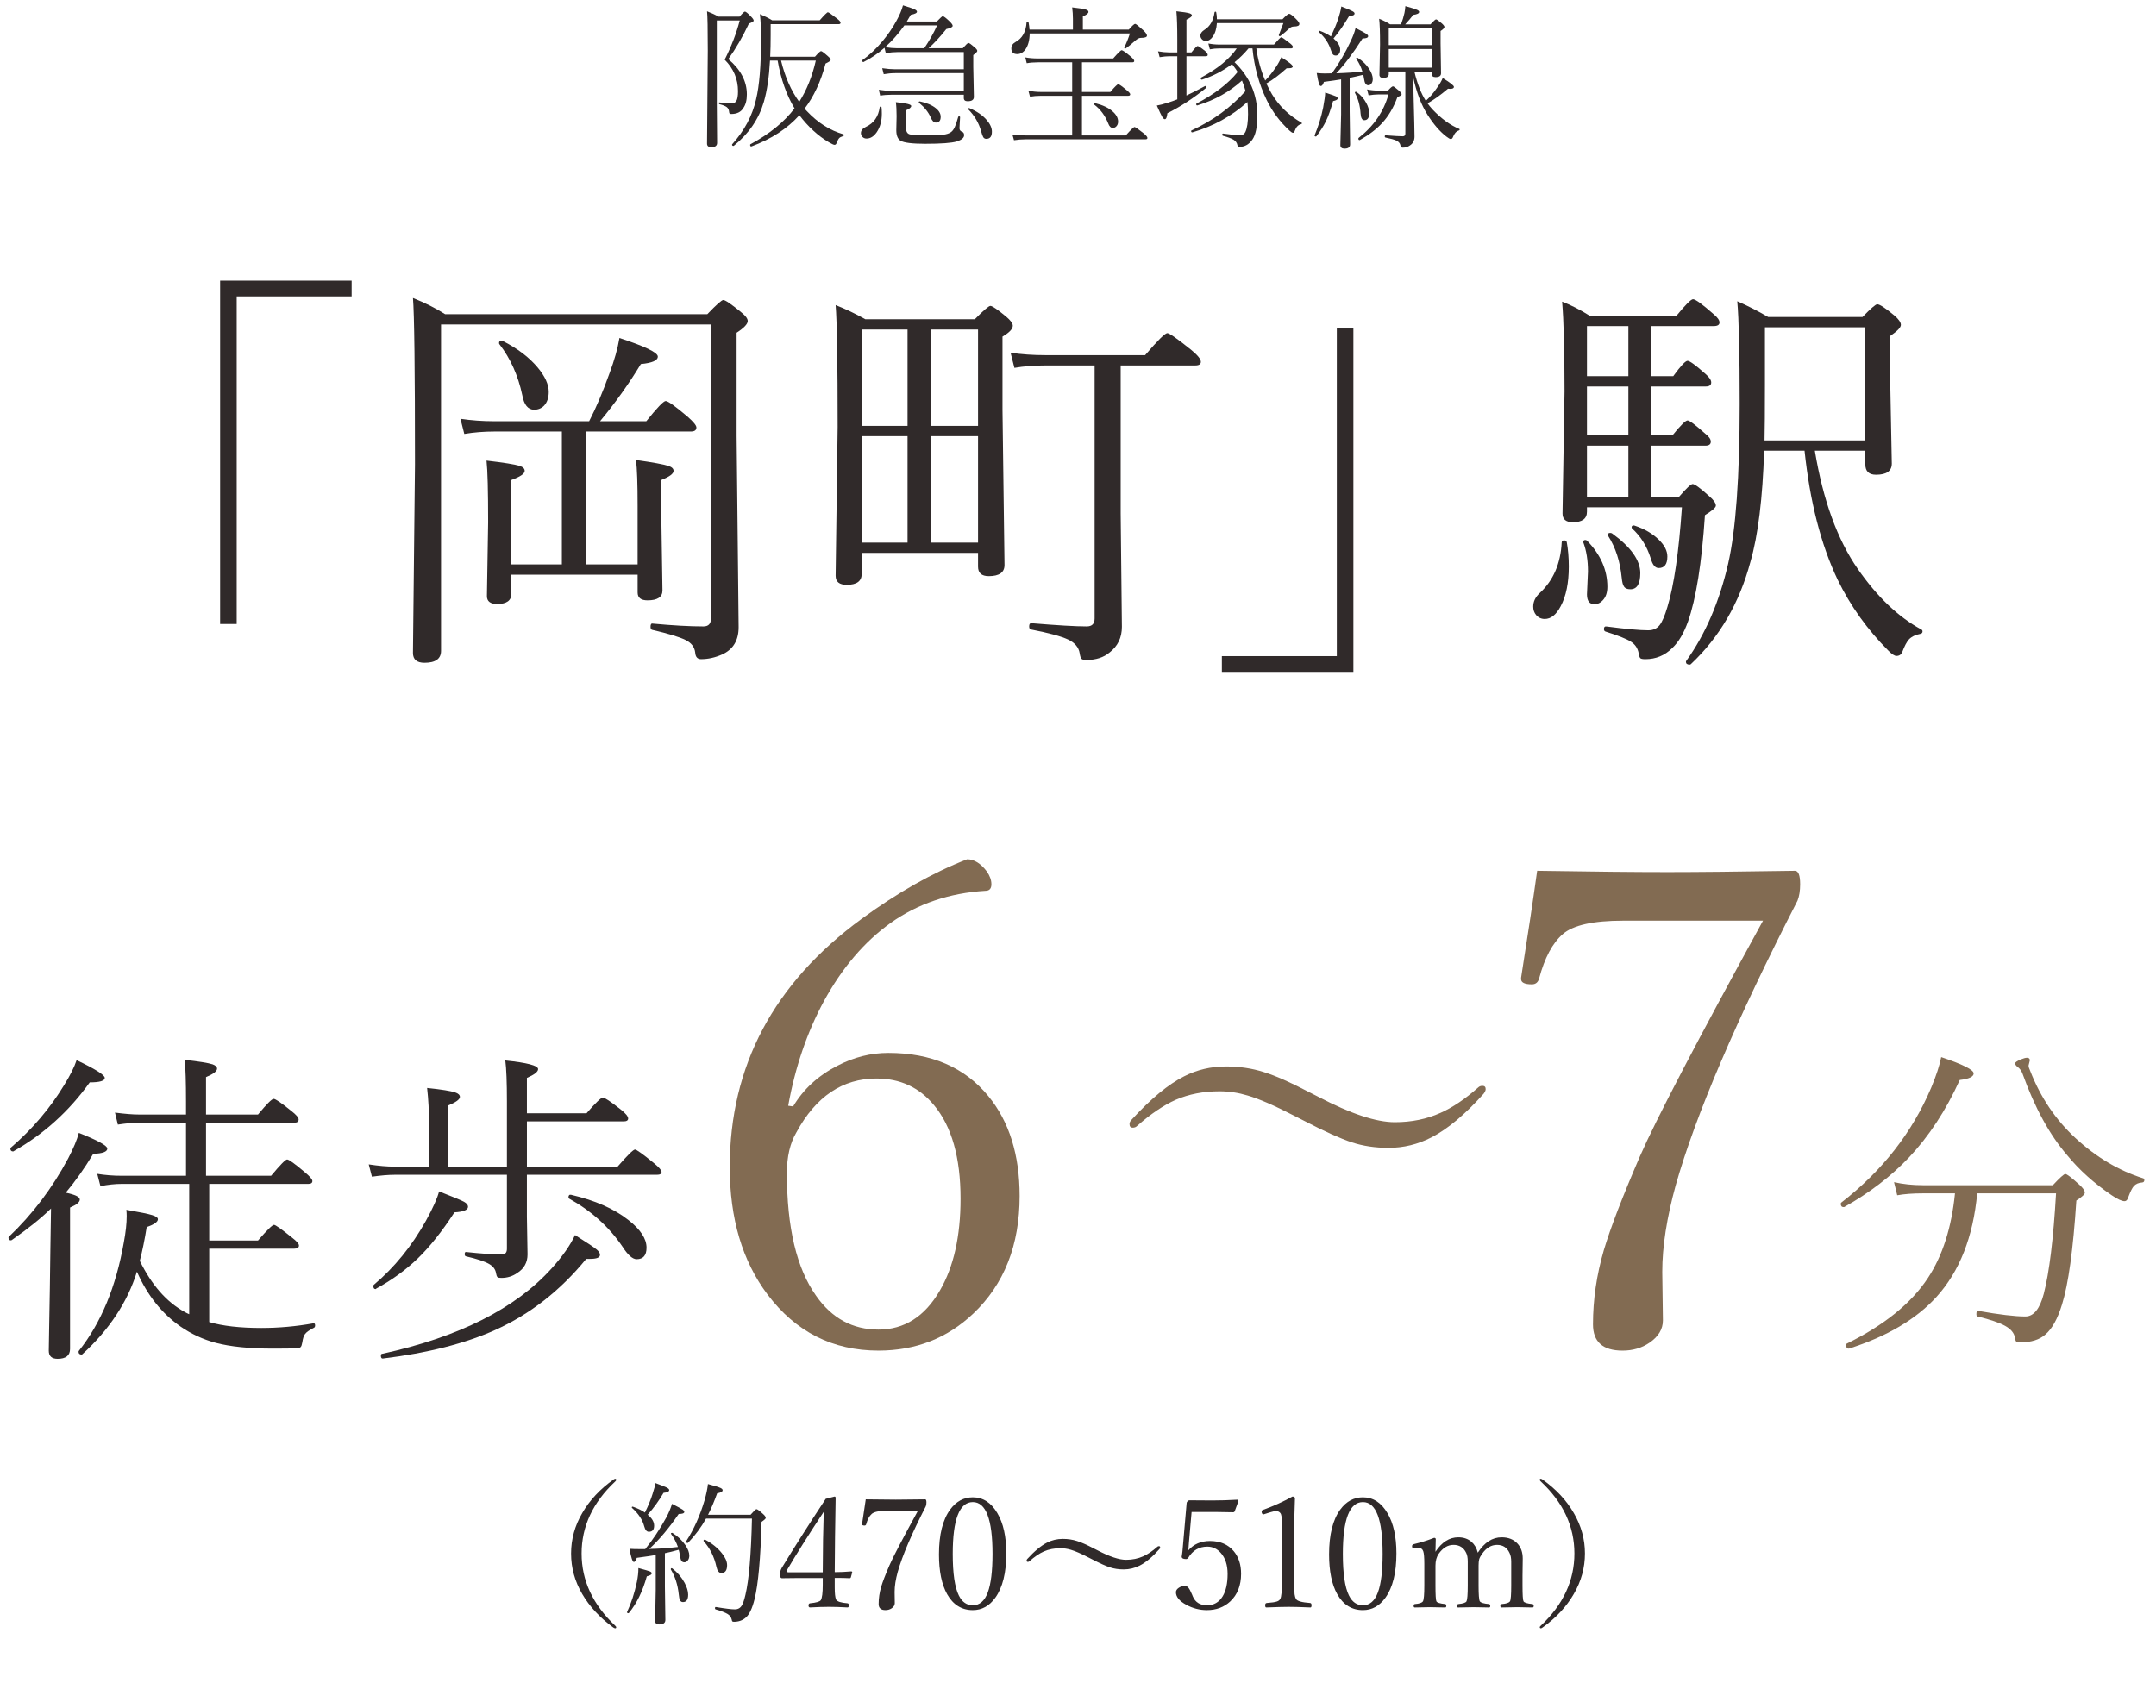 <?xml version="1.0" encoding="UTF-8"?>
<svg id="_レイヤー_2" data-name="レイヤー 2" xmlns="http://www.w3.org/2000/svg" viewBox="0 0 250.128 198.206">
  <defs>
    <style>
      .cls-1 {
        fill: #302a2a;
      }

      .cls-2 {
        fill: #826b52;
      }
    </style>
  </defs>
  <g id="_トンボ" data-name="トンボ">
    <g>
      <g>
        <path class="cls-1" d="M83.16,2.373v9.598l.035,4.605c0,.334-.223.501-.668.501-.334,0-.501-.138-.501-.413l.088-10.784c0-2.543-.029-4.066-.088-4.57.568.223,1.008.428,1.318.615h2.461c.328-.387.533-.58.615-.58.105,0,.337.188.694.562.217.217.325.378.325.483,0,.094-.185.208-.554.343-.727,1.547-1.523,2.921-2.391,4.122,1.436,1.213,2.153,2.581,2.153,4.104,0,.668-.138,1.195-.413,1.582-.275.457-.741.686-1.397.686-.105,0-.173-.021-.202-.062s-.05-.129-.062-.264c-.023-.199-.111-.357-.264-.475-.164-.123-.442-.234-.835-.334-.053-.018-.079-.059-.079-.123s.026-.091.079-.079c.58.064,1.058.097,1.433.097.234,0,.407-.091.519-.272.129-.205.193-.583.193-1.134,0-1.406-.516-2.625-1.547-3.656.779-1.547,1.362-3.064,1.749-4.553h-2.663ZM92.74,13.368c-1.4,1.559-3.255,2.766-5.563,3.621h-.026c-.082,0-.123-.059-.123-.176,0-.041.012-.067.035-.079,2.215-1.195,3.92-2.581,5.115-4.157-.926-1.529-1.579-3.378-1.96-5.546h-.888c-.1,1.893-.337,3.489-.712,4.79-.58,1.986-1.74,3.683-3.48,5.089-.012.012-.026.018-.044.018-.111,0-.167-.053-.167-.158,0-.018.006-.029.018-.035,1.418-1.576,2.341-3.311,2.769-5.203.387-1.582.58-3.946.58-7.093,0-1.072-.044-2.007-.132-2.804.58.252,1.055.492,1.424.721h5.511c.545-.621.861-.932.949-.932s.431.234,1.028.703c.299.229.448.396.448.501,0,.117-.076.176-.229.176h-7.884v1.292c0,.902-.018,1.731-.053,2.487h5.194c.381-.434.615-.65.703-.65.094,0,.369.205.826.615.193.164.29.302.29.413,0,.088-.196.226-.589.413-.551,2.086-1.362,3.832-2.435,5.238l.272.29c1.26,1.342,2.672,2.235,4.236,2.681.041.012.062.038.062.079,0,.064-.038.108-.114.132-.223.07-.372.149-.448.237-.088.094-.185.278-.29.554-.053.146-.135.22-.246.22-.094,0-.316-.103-.668-.308-1.254-.744-2.391-1.787-3.41-3.129ZM90.613,7.031c.457,1.887,1.16,3.483,2.109,4.79.873-1.377,1.515-2.974,1.925-4.79h-4.034Z"/>
        <path class="cls-1" d="M102.059,12.437c.006-.047.038-.07.097-.07.064,0,.103.029.114.088.023.182.035.428.035.738,0,.855-.196,1.57-.589,2.145-.34.492-.735.738-1.187.738-.193,0-.354-.067-.483-.202-.111-.123-.167-.267-.167-.431,0-.299.193-.539.58-.721.92-.428,1.453-1.189,1.6-2.285ZM102.612,5.546c-.756.668-1.556,1.213-2.399,1.635-.012.012-.023.018-.035.018-.1,0-.149-.056-.149-.167,0-.023.009-.044.026-.062.809-.568,1.594-1.31,2.355-2.224.609-.732,1.128-1.488,1.556-2.268.398-.715.662-1.333.791-1.854.721.217,1.184.378,1.389.483.158.082.237.167.237.255,0,.146-.24.267-.721.36-.258.445-.41.703-.457.773h3.48c.393-.41.621-.615.686-.615.117,0,.398.217.844.65.205.205.308.36.308.466,0,.146-.246.272-.738.378-.715.902-1.4,1.644-2.057,2.224h3.964c.363-.41.583-.615.659-.615.094,0,.334.17.721.51.205.176.308.313.308.413s-.155.261-.466.483v1.38l.07,3.48c0,.334-.24.501-.721.501-.299,0-.448-.126-.448-.378v-.378h-8.367c-.486,0-.932.035-1.336.105l-.158-.677c.551.082,1.049.123,1.494.123h8.367v-2.057h-7.954c-.434,0-.879.041-1.336.123l-.176-.694c.568.082,1.066.123,1.494.123h7.972v-1.995h-7.69c-.422,0-.876.041-1.362.123l-.149-.624ZM102.691,5.476c.521.082.993.123,1.415.123h3.12c.592-.873,1.09-1.758,1.494-2.654h-3.797c-.674.949-1.418,1.793-2.232,2.531ZM111.164,13.57c.018-.047.05-.07.097-.07.082,0,.123.035.123.105-.006.117-.021.363-.044.738-.018.252-.026.431-.026.536,0,.205.103.343.308.413.152.053.229.185.229.396,0,.299-.281.539-.844.721-.604.182-1.822.272-3.656.272-1.523,0-2.484-.12-2.883-.36-.322-.199-.483-.606-.483-1.222l.035-1.617c0-.674-.029-1.216-.088-1.626,1.189.117,1.784.264,1.784.439,0,.17-.199.337-.598.501v2.083c0,.381.135.615.404.703.264.082.867.123,1.811.123,1.043,0,1.758-.026,2.145-.079.328-.047.592-.132.791-.255s.363-.328.492-.615c.117-.246.252-.642.404-1.187ZM106.629,11.936c-.023-.018-.035-.038-.035-.062,0-.07.035-.105.105-.105h.018c.785.164,1.4.425,1.846.782.381.305.571.639.571,1.002,0,.445-.188.668-.562.668-.234,0-.431-.193-.589-.58-.27-.615-.721-1.184-1.354-1.705ZM112.333,12.691c-.012-.018-.018-.035-.018-.053,0-.064.038-.097.114-.097.012,0,.023.003.035.009.861.363,1.532.823,2.013,1.38.398.463.598.914.598,1.354,0,.551-.217.826-.65.826-.158,0-.278-.067-.36-.202-.07-.117-.149-.34-.237-.668-.27-.973-.768-1.822-1.494-2.549Z"/>
        <path class="cls-1" d="M119.44,3.437h5.036v-1.266c0-.41-.029-.847-.088-1.31.832.088,1.374.176,1.626.264.176.059.264.144.264.255,0,.17-.217.343-.65.519v1.538h5.326c.393-.445.639-.668.738-.668.088,0,.407.252.958.756.275.264.413.469.413.615,0,.17-.24.255-.721.255-.158,0-.346.088-.562.264-.51.451-.899.771-1.169.958-.018.012-.038.018-.062.018-.076,0-.114-.032-.114-.097,0-.018.003-.032.009-.044.246-.504.46-1.04.642-1.608h-11.628c-.012.785-.173,1.397-.483,1.837-.264.369-.583.554-.958.554-.457,0-.686-.217-.686-.65,0-.316.155-.562.466-.738.797-.422,1.23-1.192,1.301-2.312,0-.053.035-.079.105-.079.076,0,.117.026.123.079.059.322.097.609.114.861ZM124.389,15.715v-4.597h-3.656c-.439,0-.853.035-1.239.105l-.185-.694c.498.094.973.141,1.424.141h3.656v-3.437h-3.981c-.475,0-.905.035-1.292.105l-.167-.677c.451.082.943.123,1.477.123h8.719c.557-.639.885-.958.984-.958.117,0,.454.234,1.011.703.299.246.448.428.448.545,0,.105-.076.158-.229.158h-5.836v3.437h3.296c.51-.598.814-.896.914-.896.105,0,.437.234.993.703.264.217.396.372.396.466,0,.117-.085.176-.255.176h-5.344v4.597h5.08c.58-.65.92-.976,1.02-.976.088,0,.437.24,1.046.721.299.246.448.428.448.545,0,.105-.076.158-.229.158h-13.86c-.492,0-.955.035-1.389.105l-.185-.659c.504.07,1.034.105,1.591.105h5.344ZM126.929,12.129c-.012-.012-.018-.029-.018-.053,0-.088.044-.123.132-.105.885.217,1.567.539,2.048.967.416.369.624.759.624,1.169,0,.217-.062.396-.185.536-.117.135-.261.202-.431.202-.229,0-.407-.179-.536-.536-.363-.908-.908-1.635-1.635-2.18Z"/>
        <path class="cls-1" d="M137.645,6.082h.58c.387-.492.627-.738.721-.738.1,0,.387.19.861.571.205.182.308.334.308.457,0,.105-.079.158-.237.158h-2.232v4.553c.598-.275,1.312-.639,2.145-1.09.012-.006.023-.009.035-.009.082,0,.123.053.123.158,0,.029-.012.053-.035.07-1.471,1.195-2.965,2.171-4.482,2.927-.047.463-.144.694-.29.694-.1,0-.202-.091-.308-.272-.117-.199-.325-.636-.624-1.31.328-.053.765-.167,1.31-.343.369-.117.724-.243,1.063-.378v-5.001h-.949c-.27,0-.636.035-1.099.105l-.185-.677c.469.082.888.123,1.257.123h.976v-1.494c0-1.482-.035-2.575-.105-3.278.785.082,1.301.164,1.547.246.17.059.255.138.255.237,0,.123-.211.287-.633.492v3.797ZM143.226,7.216c1.764,1.711,2.646,3.762,2.646,6.152,0,1.336-.193,2.279-.58,2.83-.393.562-.896.844-1.512.844-.117,0-.19-.064-.22-.193-.047-.275-.202-.492-.466-.65-.24-.141-.65-.29-1.23-.448-.041-.018-.062-.059-.062-.123,0-.1.035-.144.105-.132.891.129,1.544.193,1.96.193.293,0,.498-.126.615-.378.205-.445.308-1.134.308-2.065,0-.551-.023-1.02-.07-1.406-1.84,1.646-3.967,2.818-6.381,3.516h-.018c-.088,0-.132-.05-.132-.149,0-.035.015-.059.044-.07,2.49-1.148,4.579-2.672,6.267-4.57-.1-.393-.237-.8-.413-1.222-1.43,1.307-3.149,2.268-5.159,2.883-.012.006-.021.009-.026.009-.082,0-.123-.05-.123-.149,0-.035.012-.059.035-.07,2.092-1.096,3.683-2.317,4.772-3.665-.141-.229-.357-.533-.65-.914-1.055.791-2.215,1.392-3.48,1.802h-.026c-.082,0-.123-.053-.123-.158,0-.041.012-.067.035-.079,1.904-1.014,3.284-2.142,4.14-3.384h-1.969c-.393,0-.776.035-1.151.105l-.176-.677c.422.082.858.123,1.31.123h6.302c.486-.562.768-.844.844-.844.088,0,.413.223.976.668.252.193.378.343.378.448,0,.117-.079.176-.237.176h-4.008c.182,1.307.524,2.549,1.028,3.727.434-.439.858-.973,1.274-1.6.264-.398.46-.765.589-1.099.891.545,1.336.902,1.336,1.072,0,.135-.155.202-.466.202h-.237c-.832.756-1.617,1.345-2.355,1.767.193.428.407.841.642,1.239.82,1.359,1.966,2.464,3.437,3.313.029.018.044.038.044.062,0,.053-.044.091-.132.114-.316.082-.551.34-.703.773-.047.146-.111.22-.193.22-.094,0-.226-.079-.396-.237-1.131-1.043-2.019-2.229-2.663-3.56-.896-1.846-1.447-3.844-1.652-5.994h-.457c-.498.598-1.037,1.131-1.617,1.6ZM141.178,2.232h7.611c.404-.422.662-.633.773-.633.135,0,.404.205.809.615.252.252.378.437.378.554,0,.205-.208.308-.624.308-.217,0-.404.079-.562.237-.258.252-.592.536-1.002.853-.023.018-.05.026-.079.026-.082,0-.123-.035-.123-.105,0-.012.003-.023.009-.035.018-.041.193-.498.527-1.371h-7.717c-.041.656-.202,1.184-.483,1.582-.234.328-.501.492-.8.492-.188,0-.343-.07-.466-.211-.111-.123-.167-.264-.167-.422,0-.24.161-.463.483-.668.633-.393,1.02-1.066,1.16-2.021.012-.053.044-.079.097-.079.059,0,.091.026.097.079.053.246.079.513.079.8Z"/>
        <path class="cls-1" d="M152.731,15.803c-.018.023-.044.035-.079.035-.094,0-.141-.038-.141-.114,0-.012.003-.023.009-.035.439-1.066.768-2.133.984-3.199.158-.844.237-1.427.237-1.749.697.229,1.113.375,1.248.439s.202.146.202.246c0,.129-.179.231-.536.308-.264.955-.542,1.737-.835,2.347-.281.568-.645,1.143-1.09,1.723ZM158.163,8.675c-.621.152-1.148.272-1.582.36v3.867l.053,3.841c0,.334-.217.501-.65.501-.322,0-.483-.138-.483-.413l.088-3.551v-4.069c-.475.082-1.14.179-1.995.29-.105.322-.226.483-.36.483-.094,0-.17-.105-.229-.316-.064-.205-.146-.604-.246-1.195.346.035.659.053.94.053.369,0,.645-.006.826-.018.826-1.148,1.547-2.382,2.162-3.7.281-.58.475-1.099.58-1.556.639.322,1.043.539,1.213.65.164.111.246.208.246.29,0,.182-.217.272-.65.272-1.125,1.758-2.142,3.105-3.05,4.043,1.236-.041,2.247-.111,3.032-.211-.152-.504-.387-.99-.703-1.459-.012-.012-.018-.026-.018-.044,0-.064.038-.097.114-.097.023,0,.044.006.062.018.557.346,1.002.776,1.336,1.292.275.428.413.817.413,1.169,0,.217-.056.396-.167.536-.094.123-.211.185-.352.185-.264,0-.428-.246-.492-.738-.012-.105-.041-.267-.088-.483ZM154.41,4.228c.375-.797.656-1.479.844-2.048.176-.533.296-1.008.36-1.424.668.252,1.099.434,1.292.545.164.088.246.176.246.264,0,.176-.214.278-.642.308-.557.955-1.157,1.819-1.802,2.593.516.439.773.876.773,1.31,0,.217-.056.387-.167.51-.094.105-.205.158-.334.158-.152,0-.264-.041-.334-.123-.076-.082-.152-.24-.229-.475-.252-.809-.712-1.509-1.38-2.101-.018-.012-.026-.029-.026-.053,0-.076.035-.114.105-.114.012,0,.021.003.026.009.451.164.873.378,1.266.642ZM157.196,10.784c-.006-.012-.009-.026-.009-.044,0-.059.041-.088.123-.088.023,0,.047.006.07.018.469.334.844.759,1.125,1.274.229.422.343.814.343,1.178,0,.551-.19.826-.571.826-.252,0-.396-.258-.431-.773-.059-.908-.275-1.705-.65-2.391ZM158.603,10.38c.416.088.835.132,1.257.132h1.169c.287-.328.48-.492.58-.492.076,0,.302.164.677.492.217.188.325.331.325.431s-.161.202-.483.308c-.445,1.225-1.046,2.241-1.802,3.05-.65.703-1.503,1.351-2.558,1.942-.012.006-.023.009-.035.009-.094,0-.141-.059-.141-.176,0-.029.009-.053.026-.07,1.764-1.377,2.918-3.059,3.463-5.045h-1.204c-.299,0-.665.035-1.099.105l-.176-.686ZM163.955,8.965l.035,1.89c.018.844.047,1.995.088,3.454.018.82.026,1.336.026,1.547,0,.451-.179.791-.536,1.02-.234.17-.513.255-.835.255-.152,0-.24-.091-.264-.272-.041-.229-.193-.41-.457-.545-.246-.117-.677-.237-1.292-.36-.047-.012-.07-.053-.07-.123,0-.088.029-.132.088-.132,1.025.076,1.69.114,1.995.114.205,0,.308-.1.308-.299v-7.216h-1.925v.308c0,.287-.217.431-.65.431-.287,0-.431-.12-.431-.36l.07-3.524c0-1.418-.035-2.411-.105-2.979.439.17.864.387,1.274.65h1.266c.17-.457.302-.896.396-1.318.059-.287.094-.551.105-.791.691.188,1.14.328,1.345.422.17.076.255.158.255.246,0,.17-.229.284-.686.343-.252.34-.562.706-.932,1.099h2.936c.357-.387.571-.58.642-.58.082,0,.305.155.668.466.205.182.308.322.308.422,0,.111-.149.267-.448.466v1.424l.053,3.48c0,.299-.211.448-.633.448-.299,0-.448-.126-.448-.378v-.272h-2.013c.346,1.436.788,2.569,1.327,3.401.451-.404.864-.879,1.239-1.424.363-.504.604-.911.721-1.222.867.527,1.301.87,1.301,1.028,0,.152-.141.229-.422.229-.076,0-.164-.006-.264-.018-.885.75-1.676,1.315-2.373,1.696.158.223.349.457.571.703,1.031,1.084,2.071,1.84,3.12,2.268.023.012.035.032.035.062,0,.064-.029.103-.088.114-.305.094-.533.346-.686.756-.059.158-.144.237-.255.237-.1,0-.272-.097-.519-.29-.756-.58-1.482-1.421-2.18-2.522-.732-1.148-1.286-2.599-1.661-4.351ZM166.1,5.238v-1.969h-4.983v1.969h4.983ZM166.1,7.849v-2.162h-4.983v2.162h4.983Z"/>
      </g>
      <g>
        <path class="cls-1" d="M40.796,32.566v1.828h-13.336v38.016h-1.922v-39.844h15.258Z"/>
        <path class="cls-1" d="M51.638,36.457h30.422c1.047-1.094,1.664-1.641,1.852-1.641.234,0,.922.469,2.062,1.406.516.406.773.75.773,1.031,0,.344-.43.797-1.289,1.359v11.953l.234,22.219c0,1.531-.641,2.586-1.922,3.164-.812.359-1.625.539-2.438.539-.422,0-.648-.258-.68-.773-.078-.641-.453-1.125-1.125-1.453-.688-.344-1.977-.734-3.867-1.172-.125-.031-.188-.148-.188-.352,0-.281.078-.406.234-.375,2.359.219,4.328.328,5.906.328.578,0,.867-.305.867-.914v-34.125h-31.312v37.875c0,.922-.641,1.383-1.922,1.383-.891,0-1.336-.383-1.336-1.148l.234-21.891c0-11.031-.078-17.461-.234-19.289,1.406.562,2.648,1.188,3.727,1.875ZM65.185,65.496v-15.422h-7.828c-1.219,0-2.383.094-3.492.281l-.445-1.758c1.266.188,2.562.281,3.891.281h11.039c.797-1.531,1.586-3.391,2.367-5.578.562-1.5.945-2.859,1.148-4.078,2.969.969,4.453,1.688,4.453,2.156,0,.453-.656.742-1.969.867-1.391,2.297-2.969,4.508-4.734,6.633h5.367c1.25-1.562,2-2.344,2.25-2.344.266,0,1.117.609,2.555,1.828.672.594,1.008,1.008,1.008,1.242,0,.312-.211.469-.633.469h-12.188v15.422h6v-6.773c0-2.594-.062-4.375-.188-5.344,1.984.281,3.227.508,3.727.68.422.125.633.32.633.586,0,.328-.477.68-1.43,1.055v3.703l.141,9.117c0,.766-.578,1.148-1.734,1.148-.766,0-1.148-.305-1.148-.914v-2.062h-14.648v2.203c0,.797-.547,1.195-1.641,1.195-.797,0-1.195-.305-1.195-.914l.141-8.578c0-3.656-.062-6.039-.188-7.148,2.016.234,3.289.438,3.82.609.406.125.609.32.609.586,0,.328-.516.68-1.547,1.055v9.797h5.859ZM57.942,39.949c-.031-.047-.047-.094-.047-.141,0-.188.102-.281.305-.281.047,0,.094.016.141.047,1.719.875,3.07,1.906,4.055,3.094.844,1.016,1.266,1.953,1.266,2.812,0,.672-.18,1.203-.539,1.594-.312.312-.695.469-1.148.469-.719,0-1.18-.562-1.383-1.688-.484-2.281-1.367-4.25-2.648-5.906Z"/>
        <path class="cls-1" d="M99.968,64.16v2.438c0,.844-.578,1.266-1.734,1.266-.859,0-1.289-.352-1.289-1.055l.234-17.25c0-7.516-.078-12.234-.234-14.156,1.125.438,2.273.984,3.445,1.641h12.703c1.016-1.031,1.617-1.547,1.805-1.547.219,0,.828.414,1.828,1.242.516.438.773.789.773,1.055,0,.375-.398.797-1.195,1.266v8.484l.234,18.023c0,.859-.609,1.289-1.828,1.289-.828,0-1.242-.367-1.242-1.102v-1.594h-13.5ZM99.968,49.418h5.32v-11.18h-5.32v11.18ZM99.968,50.613v12.352h5.32v-12.352h-5.32ZM113.468,49.418v-11.18h-5.484v11.18h5.484ZM113.468,62.965v-12.352h-5.484v12.352h5.484ZM130.015,42.41v17.133l.141,13.195c0,1.25-.477,2.242-1.43,2.977-.688.578-1.586.867-2.695.867-.297,0-.484-.047-.562-.141-.094-.094-.164-.305-.211-.633-.109-.688-.555-1.219-1.336-1.594-.797-.375-2.242-.766-4.336-1.172-.125-.031-.188-.148-.188-.352,0-.25.078-.375.234-.375,3.016.25,5.164.375,6.445.375.609,0,.914-.305.914-.914v-29.367h-5.719c-1.312,0-2.508.094-3.586.281l-.445-1.758c1.266.188,2.609.281,4.031.281h11.578c1.453-1.703,2.312-2.555,2.578-2.555.234,0,1.148.641,2.742,1.922.766.625,1.148,1.094,1.148,1.406,0,.281-.219.422-.656.422h-8.648Z"/>
        <path class="cls-1" d="M141.755,77.965v-1.828h13.336v-38.016h1.922v39.844h-15.258Z"/>
        <path class="cls-1" d="M181.182,62.941c0-.156.094-.234.281-.234.172,0,.273.07.305.211.156.844.234,1.789.234,2.836,0,1.891-.312,3.422-.938,4.594-.516.984-1.133,1.477-1.852,1.477-.406,0-.742-.156-1.008-.469-.219-.266-.328-.586-.328-.961,0-.594.258-1.125.773-1.594,1.562-1.453,2.406-3.406,2.531-5.859ZM184.111,58.863v.516c0,.812-.547,1.219-1.641,1.219-.797,0-1.195-.336-1.195-1.008l.234-14.156c0-4.781-.094-8.258-.281-10.43,1.047.406,2.117.953,3.211,1.641h10.055c1.047-1.281,1.688-1.922,1.922-1.922.281,0,1.078.578,2.391,1.734.453.375.68.695.68.961,0,.281-.227.422-.68.422h-7.289v5.812h2.602c.859-1.188,1.414-1.781,1.664-1.781s.953.516,2.109,1.547c.422.375.633.695.633.961,0,.312-.211.469-.633.469h-6.375v5.672h2.508c.938-1.156,1.523-1.734,1.758-1.734.219,0,.906.516,2.062,1.547.422.328.633.633.633.914,0,.312-.211.469-.633.469h-6.328v5.953h3.258c.859-1,1.391-1.5,1.594-1.5.25,0,.891.469,1.922,1.406.516.438.773.805.773,1.102,0,.219-.422.586-1.266,1.102-.375,5.594-1.031,9.711-1.969,12.352-.484,1.359-1.094,2.383-1.828,3.07-.859.859-1.898,1.289-3.117,1.289-.312,0-.508-.039-.586-.117s-.141-.266-.188-.562c-.109-.594-.414-1.047-.914-1.359-.516-.328-1.5-.719-2.953-1.172-.109-.047-.164-.141-.164-.281,0-.234.094-.336.281-.305,2.266.297,3.883.445,4.852.445.578,0,1.023-.203,1.336-.609.297-.391.594-1.086.891-2.086.766-2.5,1.328-6.359,1.688-11.578h-11.016ZM183.689,62.941v-.07c0-.141.078-.211.234-.211.078,0,.148.031.211.094,1.562,1.609,2.344,3.391,2.344,5.344,0,.672-.18,1.195-.539,1.57-.266.297-.586.445-.961.445-.578,0-.867-.383-.867-1.148l.117-2.648c0-1.297-.18-2.422-.539-3.375ZM184.111,43.652h4.805v-5.812h-4.805v5.812ZM184.111,44.848v5.672h4.805v-5.672h-4.805ZM184.111,51.715v5.953h4.805v-5.953h-4.805ZM186.572,62.191c-.031-.047-.047-.086-.047-.117,0-.156.094-.234.281-.234.094,0,.172.023.234.07,2.172,1.578,3.258,3.109,3.258,4.594,0,1.25-.383,1.875-1.148,1.875-.375,0-.625-.109-.75-.328-.125-.172-.211-.508-.258-1.008-.188-1.891-.711-3.508-1.57-4.852ZM189.338,61.324c-.031-.047-.047-.094-.047-.141,0-.141.086-.211.258-.211.031,0,.062.008.094.023,1.141.375,2.078.922,2.812,1.641.656.641.984,1.289.984,1.945,0,.891-.336,1.336-1.008,1.336-.406,0-.711-.367-.914-1.102-.453-1.438-1.18-2.602-2.18-3.492ZM210.549,52.301c.953,5.75,2.617,10.328,4.992,13.734,2.25,3.234,4.703,5.57,7.359,7.008.094.047.141.125.141.234,0,.156-.094.25-.281.281-.562.109-.992.32-1.289.633-.266.297-.523.781-.773,1.453-.125.312-.352.469-.68.469-.219,0-.523-.195-.914-.586-2.453-2.453-4.422-5.203-5.906-8.25-1.938-4.062-3.219-9.055-3.844-14.977h-4.688c-.172,5.531-.703,9.836-1.594,12.914-1.281,4.781-3.586,8.734-6.914,11.859-.031.031-.078.047-.141.047-.281,0-.422-.109-.422-.328,0-.047.016-.086.047-.117,2.219-3.094,3.836-6.852,4.852-11.273.891-3.906,1.336-10.086,1.336-18.539,0-5.859-.094-9.828-.281-11.906,1.25.547,2.445,1.156,3.586,1.828h10.945c.953-.984,1.523-1.477,1.711-1.477.281,0,.938.43,1.969,1.289.516.438.773.805.773,1.102s-.414.727-1.242,1.289v4.992l.188,9.82c0,.859-.609,1.289-1.828,1.289-.828,0-1.242-.398-1.242-1.195v-1.594h-5.859ZM216.408,51.105v-13.125h-11.648v6.68c0,3.047-.016,5.195-.047,6.445h11.695Z"/>
        <path class="cls-1" d="M7.626,138.403c1.088.223,1.633.488,1.633.798,0,.297-.378.606-1.132.928v16.402c0,.767-.482,1.15-1.447,1.15-.681,0-1.021-.315-1.021-.946,0-.087.019-1.206.056-3.358.049-2.449.093-5.27.13-8.461l.074-4.676c-1.15,1.126-2.666,2.344-4.546,3.655-.037.024-.074.037-.111.037-.186,0-.278-.105-.278-.315,0-.037.012-.068.037-.093,2.746-2.61,5.04-5.641,6.884-9.092.618-1.175,1.032-2.165,1.243-2.969,2.201.878,3.303,1.484,3.303,1.818,0,.371-.545.575-1.633.612-1.015,1.683-2.078,3.186-3.191,4.509ZM1.596,133.579c-.025.024-.05.037-.074.037-.211,0-.315-.111-.315-.334,0-.037.019-.074.056-.111,2.486-2.14,4.546-4.559,6.179-7.255.705-1.138,1.188-2.103,1.447-2.895,2.177,1.039,3.266,1.726,3.266,2.06,0,.347-.582.52-1.744.52-2.388,3.34-5.325,5.999-8.813,7.979ZM16.217,146.308c1.373,2.808,3.11,4.787,5.214,5.938.173.099.346.186.52.26v-15.122h-7.849c-.742,0-1.559.087-2.449.26l-.371-1.429c.915.148,1.855.223,2.82.223h7.478v-6.16h-5.437c-.656,0-1.479.074-2.468.223l-.334-1.392c1.138.148,2.071.223,2.802.223h5.437v-1.484c0-2.276-.05-3.896-.148-4.861,1.657.186,2.733.358,3.229.52.346.124.52.291.52.501,0,.297-.427.625-1.28.983v4.342h6.03c1.002-1.212,1.607-1.818,1.818-1.818.21,0,.896.47,2.06,1.41.557.433.835.761.835.983,0,.247-.167.371-.501.371h-10.242v6.16h7.552c1.051-1.262,1.67-1.893,1.855-1.893.21,0,.896.495,2.06,1.484.581.482.872.822.872,1.021,0,.223-.161.334-.482.334h-11.485v6.568h5.659c1.051-1.212,1.67-1.818,1.855-1.818.173,0,.872.495,2.097,1.484.531.408.798.711.798.909,0,.247-.18.371-.538.371h-9.871v8.517c1.546.458,3.562.687,6.049.687,2.016,0,4.026-.18,6.03-.538.136-.024.204.056.204.241,0,.124-.037.21-.111.26-.545.272-.897.52-1.058.742-.148.197-.254.52-.315.965-.05.284-.111.464-.186.538-.074.086-.229.136-.464.148-.508.024-1.436.037-2.783.037-2.709,0-4.911-.223-6.605-.668-1.473-.396-2.827-1.021-4.063-1.874-2.189-1.521-3.885-3.649-5.084-6.383-1.102,3.538-3.21,6.729-6.327,9.574-.025.024-.056.037-.093.037-.235,0-.353-.105-.353-.315,0-.037.012-.074.037-.111,2.572-3.241,4.311-7.435,5.214-12.58.223-1.188.334-2.208.334-3.062,0-.223-.013-.464-.037-.724,1.57.272,2.566.477,2.987.612.445.136.668.297.668.482,0,.31-.434.612-1.299.909-.223,1.41-.489,2.715-.798,3.915Z"/>
        <path class="cls-1" d="M61.128,135.379h10.521c1.15-1.323,1.824-1.985,2.022-1.985.173,0,.896.52,2.171,1.559.605.495.909.841.909,1.039,0,.223-.18.334-.538.334h-15.085v4.861l.074,4.379c0,.928-.396,1.646-1.188,2.152-.545.384-1.163.575-1.855.575-.235,0-.384-.031-.445-.093-.074-.074-.13-.223-.167-.445-.062-.445-.328-.804-.798-1.076-.508-.297-1.404-.594-2.69-.891-.1-.024-.148-.111-.148-.26,0-.186.062-.266.186-.241,1.694.186,3.073.278,4.138.278.383,0,.575-.217.575-.649v-8.591h-12.988c-.755,0-1.646.074-2.672.223l-.371-1.429c1.138.173,2.14.26,3.006.26h3.989v-4.991c0-1.423-.074-2.802-.223-4.138,1.67.173,2.758.347,3.266.52.358.124.538.297.538.52,0,.284-.445.612-1.336.983v7.106h6.791v-7.533c0-2.251-.062-3.847-.186-4.787,2.535.26,3.804.594,3.804,1.002,0,.31-.434.649-1.299,1.021v4.101h6.921c1.051-1.212,1.682-1.818,1.893-1.818.21,0,.896.458,2.06,1.373.581.458.872.811.872,1.058,0,.223-.18.334-.538.334h-11.207v5.251ZM43.649,149.536c-.025.037-.05.056-.074.056-.174,0-.26-.117-.26-.353,0-.05.012-.093.037-.13,2.399-2.017,4.422-4.503,6.067-7.459.816-1.484,1.323-2.616,1.521-3.396,1.62.631,2.585,1.033,2.895,1.206.309.173.464.365.464.575,0,.371-.526.588-1.577.649-1.447,2.227-2.87,4.014-4.268,5.362-1.373,1.323-2.976,2.486-4.806,3.488ZM44.429,157.645c-.161.024-.241-.087-.241-.334,0-.124.037-.192.111-.204,8.931-1.942,15.505-5.257,19.724-9.945,1.236-1.373,2.134-2.653,2.69-3.841,1.397.878,2.238,1.441,2.523,1.688.247.21.371.414.371.612,0,.31-.384.464-1.15.464h-.445c-2.994,3.674-6.52,6.426-10.576,8.257-3.501,1.57-7.837,2.672-13.007,3.303ZM66.026,139.09c-.05-.024-.074-.074-.074-.148,0-.235.099-.334.297-.297,2.783.644,5.01,1.627,6.68,2.95,1.385,1.089,2.078,2.152,2.078,3.191,0,.891-.384,1.336-1.15,1.336-.471,0-1.015-.482-1.633-1.447-1.559-2.301-3.625-4.162-6.197-5.585Z"/>
        <path class="cls-2" d="M92.014,128.392c1.193-2.006,2.907-3.58,5.142-4.723,1.904-.99,3.872-1.485,5.903-1.485,5.002,0,8.874,1.676,11.616,5.027,2.412,2.945,3.618,6.805,3.618,11.578,0,5.688-1.79,10.232-5.37,13.635-3.021,2.869-6.69,4.304-11.007,4.304-5.307,0-9.598-2.171-12.873-6.513-2.92-3.885-4.38-8.811-4.38-14.777,0-11.73,5.091-21.328,15.272-28.793,4.189-3.072,8.277-5.383,12.264-6.932.812,0,1.574.47,2.285,1.409.355.508.533,1.003.533,1.485,0,.508-.229.762-.686.762-4.189.254-7.858,1.498-11.007,3.732-3.047,2.184-5.624,5.205-7.731,9.064-1.955,3.605-3.339,7.655-4.151,12.149l.571.076ZM101.688,125.154c-3.936,0-7.033,2.082-9.293,6.246-.736,1.244-1.104,2.818-1.104,4.723,0,6.322,1.13,11.07,3.39,14.244,1.828,2.615,4.24,3.923,7.236,3.923s5.37-1.511,7.122-4.532c1.6-2.742,2.399-6.297,2.399-10.664,0-4.773-1.028-8.392-3.085-10.854-1.701-2.057-3.923-3.085-6.665-3.085Z"/>
        <path class="cls-2" d="M142.22,123.754c1.578,0,3.047.219,4.406.656,1.312.406,3,1.148,5.062,2.227l1.289.656c3.734,1.953,6.68,2.93,8.836,2.93,1.938,0,3.703-.359,5.297-1.078,1.406-.625,2.867-1.609,4.383-2.953.125-.125.289-.188.492-.188.25,0,.375.125.375.375,0,.156-.078.336-.234.539-2.156,2.406-4.172,4.094-6.047,5.062-1.578.812-3.242,1.219-4.992,1.219-1.531,0-2.945-.211-4.242-.633-1.328-.438-3.164-1.266-5.508-2.484l-1.289-.656c-2.203-1.141-3.969-1.906-5.297-2.297-1.078-.328-2.164-.492-3.258-.492-1.875,0-3.57.328-5.086.984-1.406.625-2.906,1.641-4.5,3.047-.125.125-.289.188-.492.188-.25,0-.375-.141-.375-.422,0-.172.078-.336.234-.492,2.234-2.438,4.266-4.117,6.094-5.039,1.5-.766,3.117-1.148,4.852-1.148Z"/>
        <path class="cls-2" d="M178.338,101.046c6.348.102,11.388.152,15.12.152,3.504,0,8.43-.051,14.777-.152.406,0,.609.521.609,1.562,0,.762-.102,1.396-.305,1.904-7.109,13.863-11.819,24.87-14.13,33.021-1.041,3.783-1.562,7.135-1.562,10.055l.076,5.637c0,1.016-.521,1.879-1.562,2.59-.889.609-1.93.914-3.123.914-2.285,0-3.428-1.016-3.428-3.047,0-2.869.419-5.738,1.257-8.607.762-2.564,2.158-6.195,4.189-10.893,1.828-4.189,6.589-13.305,14.282-27.346h-16.225c-3.479,0-5.814.521-7.008,1.562s-2.107,2.755-2.742,5.142c-.127.457-.406.686-.838.686-.838,0-1.257-.203-1.257-.609v-.152c.787-4.977,1.409-9.115,1.866-12.416Z"/>
        <path class="cls-2" d="M213.946,140.075h-.056c-.223,0-.334-.13-.334-.39,0-.05.019-.093.056-.13,4.75-3.674,8.231-8.127,10.446-13.359.581-1.397.965-2.573,1.15-3.525,2.511.841,3.767,1.472,3.767,1.893,0,.384-.538.637-1.614.761-1.608,3.538-3.575,6.537-5.9,8.999-2.078,2.189-4.583,4.106-7.515,5.752ZM226.805,138.479h-3.692c-1.176,0-2.178.074-3.006.223l-.371-1.521c1.039.235,2.152.353,3.34.353h15.085c.804-.866,1.286-1.299,1.447-1.299.186,0,.735.421,1.651,1.262.408.371.612.674.612.909,0,.186-.328.488-.983.909-.371,5.702-.928,9.729-1.67,12.079-.508,1.657-1.15,2.813-1.93,3.47-.681.605-1.658.909-2.932.909-.235,0-.384-.031-.445-.093-.062-.062-.111-.211-.148-.445-.087-.545-.464-1.002-1.132-1.373s-1.738-.736-3.21-1.095c-.087-.013-.13-.105-.13-.278,0-.272.067-.396.204-.371,2.449.433,4.273.649,5.474.649.965,0,1.676-.872,2.134-2.616.643-2.474,1.119-6.364,1.429-11.671h-9.147c-.471,5.06-2.048,9.067-4.731,12.023-2.351,2.585-5.733,4.583-10.149,5.993h-.037c-.198,0-.297-.143-.297-.427,0-.074.024-.124.074-.148,4.354-2.141,7.496-4.682,9.426-7.626,1.694-2.573,2.739-5.845,3.136-9.815ZM248.644,136.735c.086.024.13.093.13.204,0,.161-.074.254-.223.278-.434.024-.768.167-1.002.427-.186.223-.384.612-.594,1.169-.1.384-.26.575-.482.575-.31,0-.805-.229-1.484-.687-2.041-1.386-3.761-2.932-5.158-4.639-2.041-2.351-3.779-5.529-5.214-9.537-.124-.284-.278-.501-.464-.649-.248-.173-.371-.334-.371-.482,0-.111.21-.26.631-.445.334-.136.581-.204.742-.204.223,0,.334.099.334.297l-.148.612c0,.136.067.353.204.649,1.188,3.043,2.932,5.628,5.232,7.756,2.412,2.227,5.034,3.785,7.867,4.676Z"/>
      </g>
      <g>
        <path class="cls-1" d="M71.368,171.601c.082,0,.123.041.123.123,0,.064-.041.132-.123.202-2.596,2.426-3.894,5.209-3.894,8.35,0,3.129,1.298,5.918,3.894,8.367.082.07.123.132.123.185,0,.082-.041.123-.123.123-.053,0-.132-.035-.237-.105-1.547-1.137-2.742-2.429-3.586-3.876-.861-1.477-1.292-3.041-1.292-4.693s.431-3.217,1.292-4.693c.85-1.482,2.068-2.786,3.656-3.911.07-.047.126-.07.167-.07Z"/>
        <path class="cls-1" d="M72.964,187.166c-.018.023-.041.035-.07.035-.1,0-.149-.044-.149-.132,0-.012.003-.021.009-.026.475-1.002.853-2.159,1.134-3.472.117-.562.176-1.099.176-1.608.738.199,1.181.328,1.327.387s.22.135.22.229c0,.135-.19.249-.571.343-.48,1.734-1.172,3.149-2.074,4.245ZM74.854,179.766c.867-1.061,1.682-2.282,2.443-3.665.305-.574.527-1.104.668-1.591.668.346,1.072.565,1.213.659s.211.188.211.281c0,.158-.217.237-.65.237-1.131,1.652-2.271,3.006-3.419,4.061,1.002-.012,2.112-.088,3.331-.229-.199-.557-.463-1.058-.791-1.503-.012-.018-.018-.035-.018-.053,0-.059.041-.088.123-.088.023,0,.044.006.062.018.621.393,1.116.861,1.485,1.406.305.451.457.858.457,1.222,0,.229-.062.419-.185.571-.105.135-.231.202-.378.202-.158,0-.275-.056-.352-.167-.07-.111-.126-.313-.167-.606-.047-.293-.097-.519-.149-.677-.662.182-1.195.313-1.6.396v3.867l.053,3.876c0,.346-.24.519-.721.519-.311,0-.466-.138-.466-.413l.07-3.586v-4.052c-.375.07-1.107.179-2.197.325-.105.322-.22.483-.343.483-.152,0-.319-.51-.501-1.529.311.023.694.035,1.151.035h.668ZM74.818,175.521c.398-.797.697-1.523.896-2.18.193-.592.302-1.005.325-1.239.697.258,1.14.434,1.327.527.182.1.272.193.272.281,0,.176-.22.284-.659.325-.498.867-1.11,1.714-1.837,2.54.498.398.747.823.747,1.274,0,.469-.205.703-.615.703-.246,0-.425-.211-.536-.633-.199-.762-.671-1.474-1.415-2.136-.018-.012-.026-.026-.026-.044,0-.07.035-.105.105-.105.006,0,.015.003.026.009.557.193,1.02.419,1.389.677ZM77.824,182.13v-.044c0-.07.035-.105.105-.105.023,0,.047.009.07.026.592.457,1.061,1.002,1.406,1.635.287.521.431.99.431,1.406,0,.574-.202.861-.606.861-.158,0-.272-.073-.343-.22-.064-.129-.111-.354-.141-.677-.117-1.113-.425-2.074-.923-2.883ZM82.148,175.775h4.931c.381-.434.606-.65.677-.65.105,0,.375.199.809.598.182.164.272.308.272.431,0,.076-.161.226-.483.448-.117,4.26-.387,7.242-.809,8.947-.27,1.096-.612,1.816-1.028,2.162-.369.322-.823.483-1.362.483-.1,0-.164-.015-.193-.044s-.056-.105-.079-.229c-.059-.264-.217-.475-.475-.633-.27-.164-.735-.343-1.397-.536-.041-.018-.062-.059-.062-.123,0-.111.032-.161.097-.149,1.084.182,1.822.272,2.215.272.363,0,.636-.158.817-.475.135-.229.27-.633.404-1.213.41-1.729.662-4.676.756-8.842h-5.326c-.557,1.002-1.251,1.937-2.083,2.804-.018.018-.035.026-.053.026-.117,0-.176-.056-.176-.167,0-.018.003-.029.009-.035.891-1.377,1.6-2.956,2.127-4.737.211-.738.343-1.371.396-1.898.773.205,1.263.357,1.468.457.158.076.237.161.237.255,0,.17-.211.29-.633.36-.346.955-.697,1.784-1.055,2.487ZM81.639,178.852c-.012-.018-.018-.035-.018-.053,0-.088.05-.132.149-.132.018,0,.032.003.044.009.809.434,1.453.955,1.934,1.564.404.504.606.964.606,1.38,0,.609-.22.914-.659.914-.287,0-.48-.24-.58-.721-.258-1.172-.75-2.159-1.477-2.962Z"/>
        <path class="cls-1" d="M96.84,183.105v1.116c0,.697.053,1.163.158,1.397.129.229.574.372,1.336.431.094.012.141.094.141.246,0,.158-.047.237-.141.237-.826-.047-1.547-.07-2.162-.07s-1.348.023-2.197.07c-.117,0-.176-.079-.176-.237,0-.146.059-.229.176-.246.715-.07,1.131-.19,1.248-.36.152-.252.229-.844.229-1.775v-.791h-3.164l-1.564.018c-.158,0-.237-.155-.237-.466,0-.234.067-.475.202-.721,1.471-2.42,3.173-5.095,5.106-8.024l1.028-.264c.082,0,.123.053.123.158l-.07,4.509-.035,4.104c.598,0,1.233-.029,1.907-.088.082,0,.123.035.123.105l-.158.58c-.018.07-.07.105-.158.105-.352-.023-.923-.035-1.714-.035ZM95.451,182.455l.035-3.797c.018-.99.044-2.065.079-3.226-1.828,2.777-3.246,5.027-4.254,6.75-.047.1-.07.161-.07.185,0,.059.079.088.237.088h3.973Z"/>
        <path class="cls-1" d="M100.44,173.991c1.465.023,2.628.035,3.489.035.809,0,1.945-.012,3.41-.035.094,0,.141.12.141.36,0,.176-.023.322-.07.439-1.641,3.199-2.728,5.739-3.261,7.62-.24.873-.36,1.646-.36,2.32l.018,1.301c0,.234-.12.434-.36.598-.205.141-.445.211-.721.211-.527,0-.791-.234-.791-.703,0-.662.097-1.324.29-1.986.176-.592.498-1.43.967-2.514.422-.967,1.521-3.07,3.296-6.311h-3.744c-.803,0-1.342.12-1.617.36s-.486.636-.633,1.187c-.029.105-.094.158-.193.158-.193,0-.29-.047-.29-.141v-.035c.182-1.148.325-2.104.431-2.865Z"/>
        <path class="cls-1" d="M112.861,173.754c1.178,0,2.127.612,2.848,1.837.691,1.166,1.037,2.725,1.037,4.676,0,2.238-.425,3.949-1.274,5.133-.691.961-1.562,1.441-2.61,1.441-1.289,0-2.282-.615-2.979-1.846-.633-1.125-.949-2.663-.949-4.614,0-2.291.434-4.028,1.301-5.212.697-.943,1.573-1.415,2.628-1.415ZM112.861,174.308c-1.553,0-2.329,2.004-2.329,6.012,0,2.262.234,3.867.703,4.816.375.762.917,1.143,1.626,1.143.791,0,1.371-.501,1.74-1.503.363-.979.545-2.464.545-4.456,0-4.008-.762-6.012-2.285-6.012Z"/>
        <path class="cls-1" d="M123.294,178.579c.592,0,1.143.082,1.652.246.492.152,1.125.431,1.898.835l.483.246c1.4.732,2.505,1.099,3.313,1.099.727,0,1.389-.135,1.986-.404.527-.234,1.075-.604,1.644-1.107.047-.047.108-.07.185-.07.094,0,.141.047.141.141,0,.059-.029.126-.088.202-.809.902-1.564,1.535-2.268,1.898-.592.305-1.216.457-1.872.457-.574,0-1.104-.079-1.591-.237-.498-.164-1.187-.475-2.065-.932l-.483-.246c-.826-.428-1.488-.715-1.986-.861-.404-.123-.812-.185-1.222-.185-.703,0-1.339.123-1.907.369-.527.234-1.09.615-1.688,1.143-.047.047-.108.07-.185.07-.094,0-.141-.053-.141-.158,0-.064.029-.126.088-.185.838-.914,1.6-1.544,2.285-1.89.562-.287,1.169-.431,1.819-.431Z"/>
        <path class="cls-1" d="M138.244,175.45l-.308,3.524c-.018.24-.041.551-.07.932.627-.721,1.462-1.081,2.505-1.081,1.178,0,2.098.393,2.76,1.178.568.68.853,1.553.853,2.619,0,1.359-.422,2.432-1.266,3.217-.721.668-1.62,1.002-2.698,1.002-.844,0-1.641-.205-2.391-.615-.803-.434-1.204-.92-1.204-1.459,0-.199.111-.372.334-.519.199-.135.437-.202.712-.202.17,0,.308.07.413.211.111.135.249.396.413.782l.088.22c.293.68.841,1.02,1.644,1.02.785,0,1.389-.343,1.811-1.028.387-.633.58-1.503.58-2.61,0-1.031-.264-1.843-.791-2.435-.428-.486-.949-.729-1.564-.729-.955,0-1.693.434-2.215,1.301-.064.094-.149.141-.255.141-.334,0-.501-.097-.501-.29,0-.023.012-.091.035-.202s.041-.252.053-.422l.483-5.563c0-.082.038-.161.114-.237.07-.07.135-.105.193-.105.48.012,1.368.018,2.663.018.955,0,1.916-.029,2.883-.088.105,0,.158.053.158.158l-.431,1.178c-.035.082-.1.123-.193.123-1.002-.023-1.688-.035-2.057-.035h-2.751Z"/>
        <path class="cls-1" d="M149.943,173.666c.193,0,.29.076.29.229-.059,1.576-.088,2.862-.088,3.858v5.467c0,.902.015,1.491.044,1.767.029.234.088.425.176.571.129.234.674.387,1.635.457.105.012.158.1.158.264,0,.17-.041.255-.123.255-1.066-.047-1.913-.07-2.54-.07-.545,0-1.409.023-2.593.07-.082,0-.123-.085-.123-.255,0-.164.059-.252.176-.264.574-.041.973-.1,1.195-.176.17-.059.293-.152.369-.281.146-.229.22-1.008.22-2.338v-6.319c0-.697-.064-1.134-.193-1.31-.117-.158-.287-.237-.51-.237-.158,0-.375.044-.65.132l-.791.246c-.152,0-.229-.12-.229-.36,0-.07.067-.129.202-.176,1.172-.422,2.297-.932,3.375-1.529Z"/>
        <path class="cls-1" d="M158.12,173.754c1.178,0,2.127.612,2.848,1.837.691,1.166,1.037,2.725,1.037,4.676,0,2.238-.425,3.949-1.274,5.133-.691.961-1.562,1.441-2.61,1.441-1.289,0-2.282-.615-2.979-1.846-.633-1.125-.949-2.663-.949-4.614,0-2.291.434-4.028,1.301-5.212.697-.943,1.573-1.415,2.628-1.415ZM158.12,174.308c-1.553,0-2.329,2.004-2.329,6.012,0,2.262.234,3.867.703,4.816.375.762.917,1.143,1.626,1.143.791,0,1.371-.501,1.74-1.503.363-.979.545-2.464.545-4.456,0-4.008-.762-6.012-2.285-6.012Z"/>
        <path class="cls-1" d="M171.448,180.179c.768-1.189,1.688-1.784,2.76-1.784.779,0,1.392.24,1.837.721.41.439.615,1.022.615,1.749l-.026,1.978v1.134c0,1.084.038,1.696.114,1.837.076.158.425.267,1.046.325.094.018.141.085.141.202,0,.129-.047.193-.141.193-.674-.023-1.251-.035-1.731-.035-.434,0-1.049.012-1.846.035-.105,0-.158-.064-.158-.193,0-.117.053-.185.158-.202.539-.041.861-.149.967-.325.094-.158.141-.771.141-1.837v-2.751c0-.422-.067-.765-.202-1.028-.287-.615-.768-.923-1.441-.923s-1.251.343-1.731,1.028c-.176.246-.29.46-.343.642-.047.176-.07.419-.07.729v2.303c0,1.055.047,1.667.141,1.837.1.164.457.272,1.072.325.094.018.141.091.141.22,0,.117-.047.176-.141.176-.744-.023-1.327-.035-1.749-.035-.48,0-1.093.012-1.837.035-.094,0-.141-.059-.141-.176,0-.129.053-.202.158-.22.557-.053.876-.161.958-.325.094-.193.141-.806.141-1.837v-2.786c0-.422-.062-.753-.185-.993-.293-.615-.782-.923-1.468-.923-.662,0-1.233.343-1.714,1.028-.252.363-.378.82-.378,1.371v2.303c0,1.066.035,1.679.105,1.837s.413.267,1.028.325c.082.018.123.085.123.202,0,.129-.041.193-.123.193-.697-.023-1.283-.035-1.758-.035-.434,0-1.022.012-1.767.035-.094,0-.141-.064-.141-.193,0-.117.047-.185.141-.202.521-.041.835-.149.94-.325.105-.182.158-.794.158-1.837v-2.514c0-.727-.041-1.207-.123-1.441-.088-.264-.264-.396-.527-.396l-.624.035c-.1,0-.149-.085-.149-.255,0-.1.073-.173.22-.22.797-.188,1.576-.431,2.338-.729.129,0,.193.053.193.158-.023.645-.035,1.131-.035,1.459.738-1.119,1.62-1.679,2.646-1.679.609,0,1.119.173,1.529.519.357.311.604.732.738,1.266Z"/>
        <path class="cls-1" d="M178.744,171.601c.059,0,.12.023.185.07,1.588,1.125,2.807,2.429,3.656,3.911.861,1.477,1.292,3.041,1.292,4.693s-.431,3.217-1.292,4.693c-.855,1.477-2.057,2.769-3.604,3.876-.088.07-.155.105-.202.105-.094,0-.141-.041-.141-.123,0-.059.047-.126.141-.202,2.584-2.438,3.876-5.221,3.876-8.35,0-3.152-1.31-5.947-3.929-8.385-.059-.059-.088-.12-.088-.185,0-.07.035-.105.105-.105Z"/>
      </g>
    </g>
  </g>
</svg>